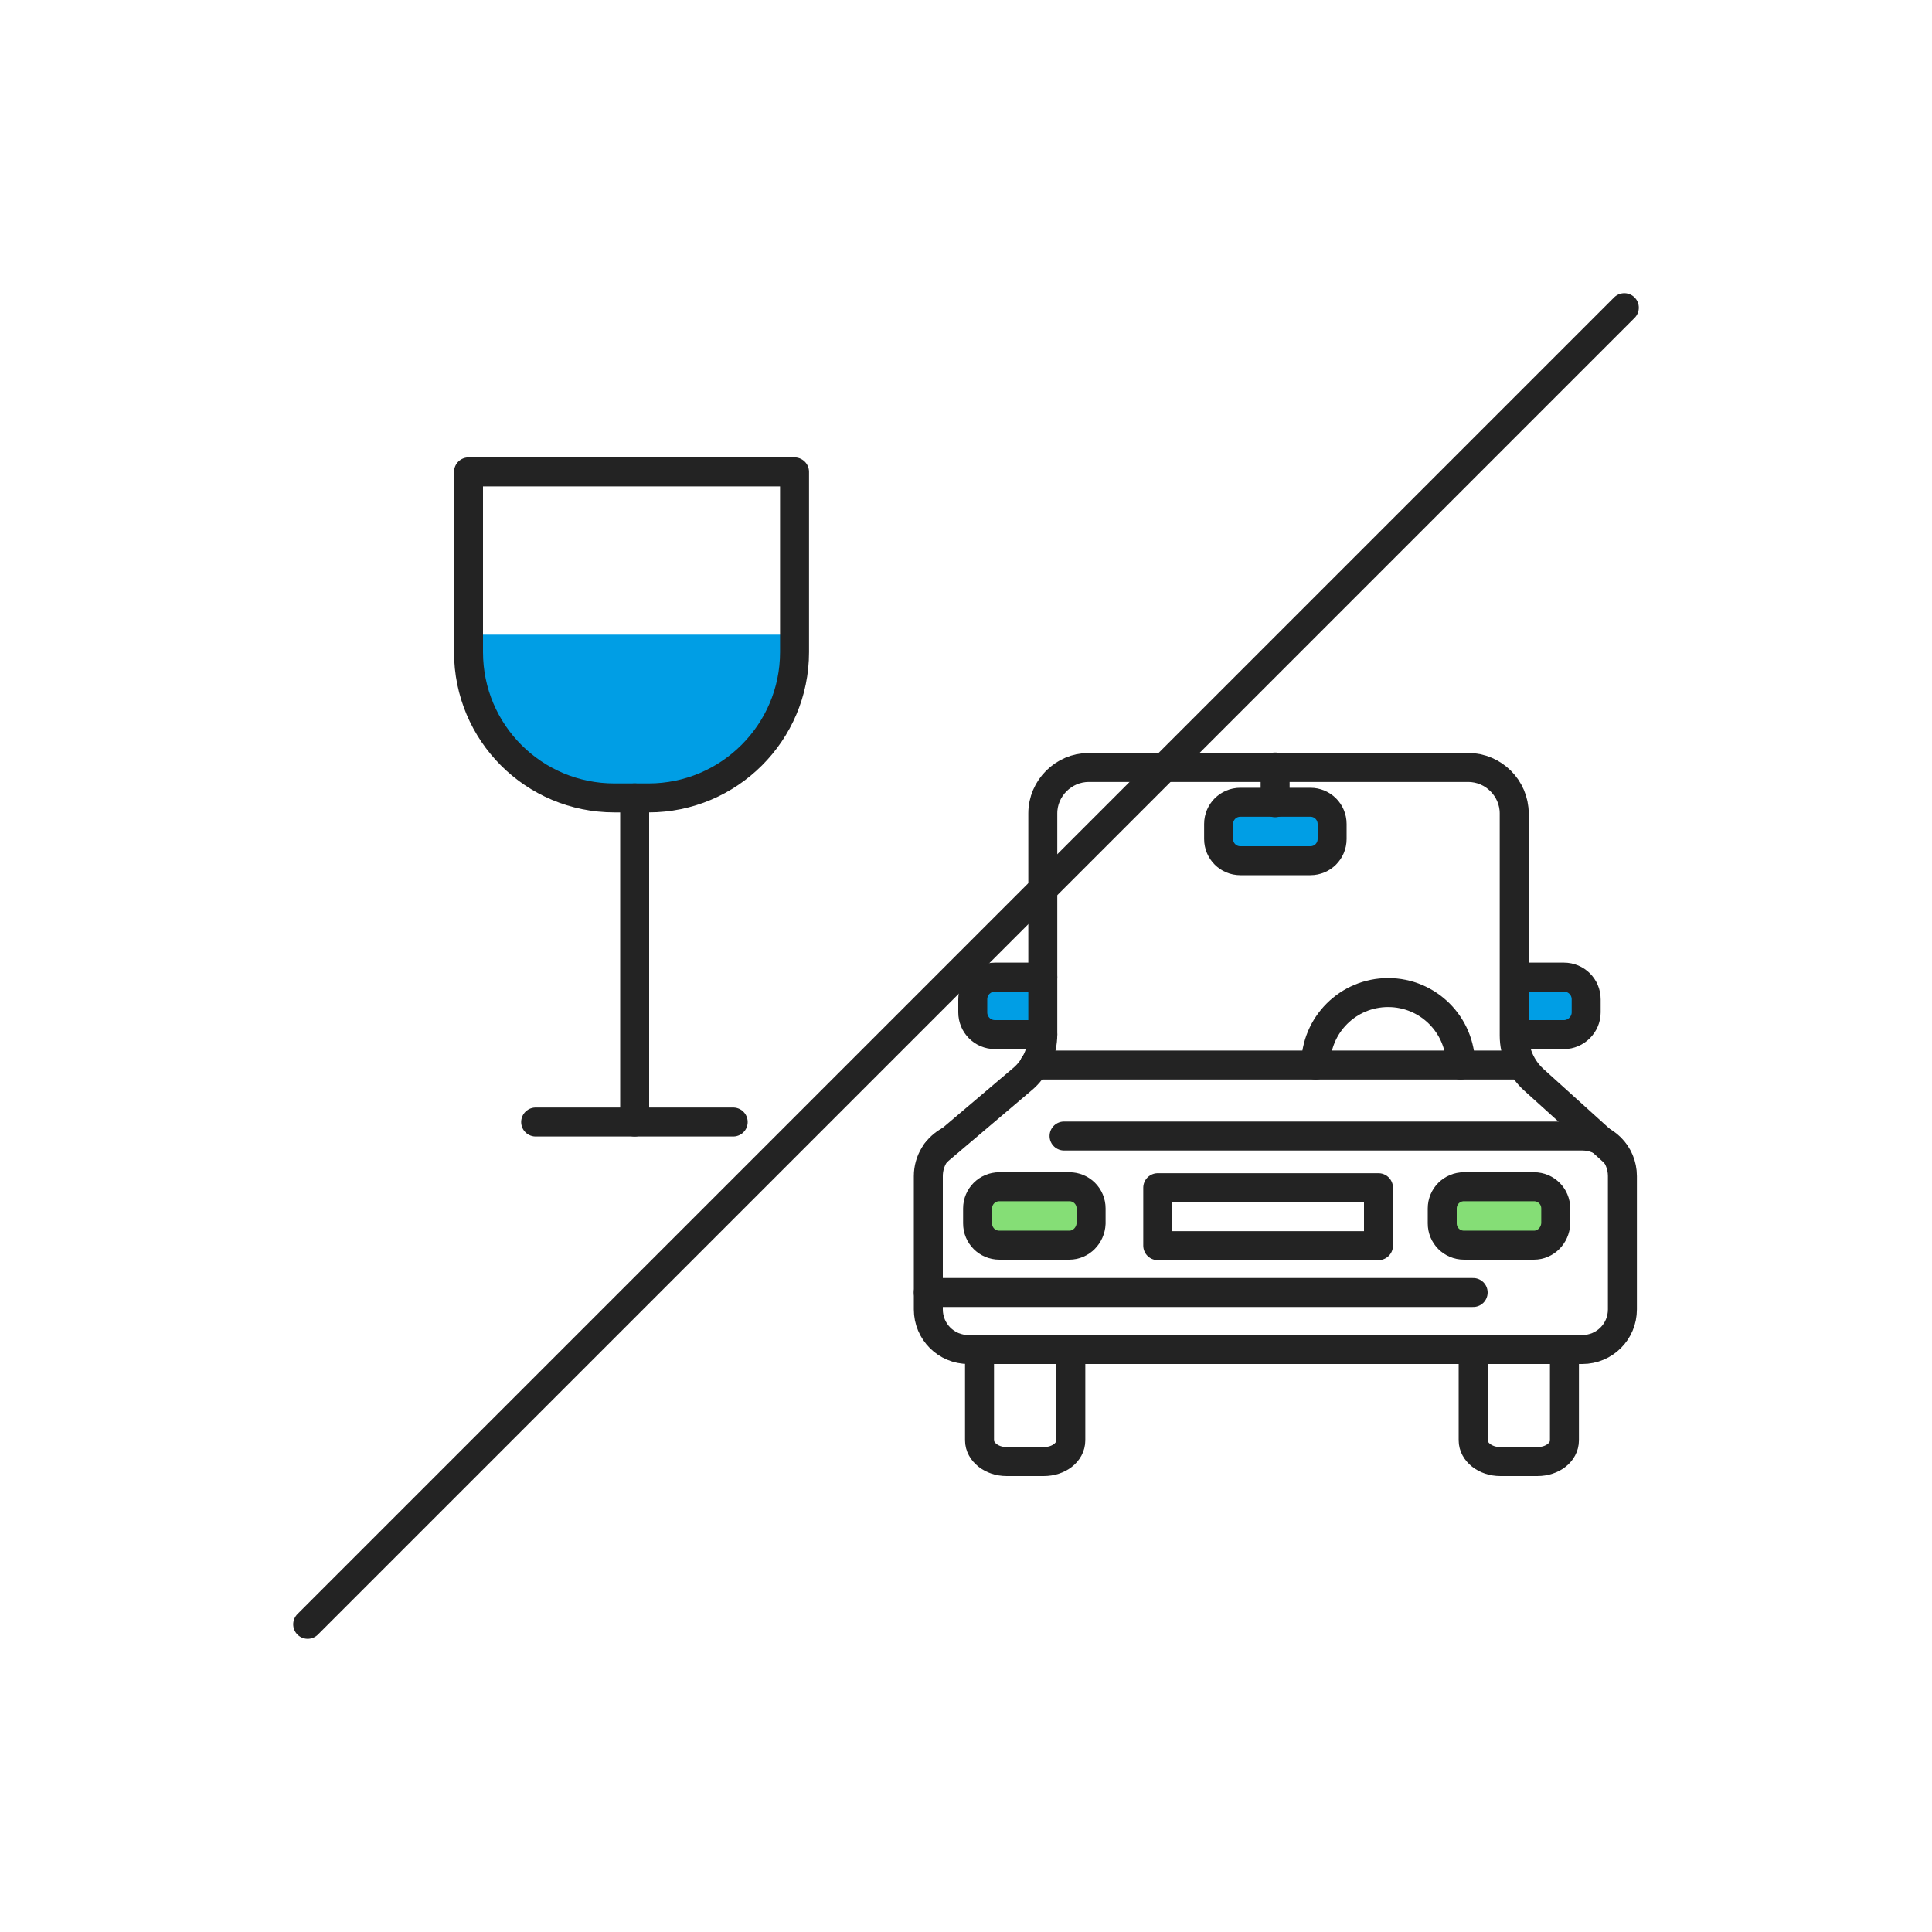 <svg width="400" height="400" viewBox="0 0 400 400" fill="none" xmlns="http://www.w3.org/2000/svg">
<path d="M130.7 165.2C149.3 165.2 164.5 150.1 164.5 131.4H97C97 150.1 112.1 165.2 130.7 165.2Z" fill="#009EE5"/>
<path d="M196.7 236.099C194 237.499 192.2 240.299 192.2 243.499V271.099C192.2 275.699 195.9 279.399 200.5 279.399H327.6C332.2 279.399 335.9 275.699 335.9 271.099V243.499C335.9 238.899 332.2 235.199 327.6 235.199H220.3" stroke="#232323" stroke-width="6" stroke-miterlimit="10" stroke-linecap="round" stroke-linejoin="round"/>
<path d="M221.7 279.399V298.199C221.7 300.699 219.2 302.599 216.1 302.599H208.4C205.3 302.599 202.8 300.599 202.8 298.199V279.399" stroke="#232323" stroke-width="6" stroke-miterlimit="10" stroke-linecap="round" stroke-linejoin="round"/>
<path d="M323.9 279.399V298.199C323.9 300.699 321.4 302.599 318.3 302.599H310.6C307.5 302.599 305 300.599 305 298.199V279.399" stroke="#232323" stroke-width="6" stroke-miterlimit="10" stroke-linecap="round" stroke-linejoin="round"/>
<path d="M192.2 267.6H305" stroke="#232323" stroke-width="6" stroke-miterlimit="10" stroke-linecap="round" stroke-linejoin="round"/>
<path d="M221.4 257.799H206.9C204.4 257.799 202.4 255.799 202.4 253.299V250.199C202.4 247.699 204.4 245.699 206.9 245.699H221.4C223.9 245.699 225.9 247.699 225.9 250.199V253.299C225.8 255.799 223.8 257.799 221.4 257.799Z" fill="#85DE76" stroke="#232323" stroke-width="6" stroke-miterlimit="10" stroke-linecap="round" stroke-linejoin="round"/>
<path d="M271.3 178.2H256.8C254.3 178.2 252.3 176.2 252.3 173.7V170.6C252.3 168.1 254.3 166.1 256.8 166.1H271.3C273.8 166.1 275.8 168.1 275.8 170.6V173.7C275.8 176.2 273.8 178.2 271.3 178.2Z" fill="#009EE5" stroke="#232323" stroke-width="6" stroke-miterlimit="10" stroke-linecap="round" stroke-linejoin="round"/>
<path d="M215.9 214.2H206C203.4 214.2 201.4 212.1 201.4 209.6V206.9C201.4 204.3 203.5 202.3 206 202.3H215.9" fill="#009EE5"/>
<path d="M215.9 214.2H206C203.4 214.2 201.4 212.1 201.4 209.6V206.9C201.4 204.3 203.5 202.3 206 202.3H215.9" stroke="#232323" stroke-width="6" stroke-miterlimit="10" stroke-linecap="round" stroke-linejoin="round"/>
<path d="M313.9 214.2H323.8C326.3 214.2 328.4 212.1 328.4 209.6V206.9C328.4 204.3 326.3 202.3 323.8 202.3H313.9" fill="#009EE5"/>
<path d="M313.9 214.2H323.8C326.3 214.2 328.4 212.1 328.4 209.6V206.9C328.4 204.3 326.3 202.3 323.8 202.3H313.9" stroke="#232323" stroke-width="6" stroke-miterlimit="10" stroke-linecap="round" stroke-linejoin="round"/>
<path d="M317.6 257.799H303.1C300.6 257.799 298.6 255.799 298.6 253.299V250.199C298.6 247.699 300.6 245.699 303.1 245.699H317.6C320.1 245.699 322.1 247.699 322.1 250.199V253.299C322 255.799 320 257.799 317.6 257.799Z" fill="#85DE76" stroke="#232323" stroke-width="6" stroke-miterlimit="10" stroke-linecap="round" stroke-linejoin="round"/>
<path d="M193.8 238.599L211.6 223.499C214.4 221.199 215.9 217.699 215.9 214.099V168.399C215.9 163.199 220.2 158.899 225.4 158.899H265.4H304C309.2 158.899 313.5 163.199 313.5 168.399V214.399C313.5 217.899 315 221.199 317.5 223.499L334.2 238.599" stroke="#232323" stroke-width="6" stroke-miterlimit="10" stroke-linecap="round" stroke-linejoin="round"/>
<path d="M214.1 220.499H313.9" stroke="#232323" stroke-width="6" stroke-miterlimit="10" stroke-linecap="round" stroke-linejoin="round"/>
<path d="M272.4 220.499C272.4 212.199 279.1 205.499 287.4 205.499C295.7 205.499 302.4 212.199 302.4 220.499" stroke="#232323" stroke-width="6" stroke-miterlimit="10" stroke-linecap="round" stroke-linejoin="round"/>
<path d="M285.4 245.899H239.7V257.899H285.4V245.899Z" stroke="#232323" stroke-width="6" stroke-miterlimit="10" stroke-linecap="round" stroke-linejoin="round"/>
<path d="M264 166.2V158.8" stroke="#232323" stroke-width="6" stroke-miterlimit="10" stroke-linecap="round" stroke-linejoin="round"/>
<path d="M336.3 63.7L63.7 336.3" stroke="#232323" stroke-width="6" stroke-miterlimit="10" stroke-linecap="round" stroke-linejoin="round"/>
<path d="M134.3 165.2H127.2C110.5 165.2 97 151.7 97 135V97.7H164.5V135C164.5 151.7 150.9 165.2 134.3 165.2Z" stroke="#232323" stroke-width="6" stroke-miterlimit="10" stroke-linecap="round" stroke-linejoin="round"/>
<path d="M131.4 232.3V165.2" stroke="#232323" stroke-width="6" stroke-miterlimit="10" stroke-linecap="round" stroke-linejoin="round"/>
<path d="M110.9 232.3H151.8" stroke="#232323" stroke-width="6" stroke-miterlimit="10" stroke-linecap="round" stroke-linejoin="round"/>
</svg>
